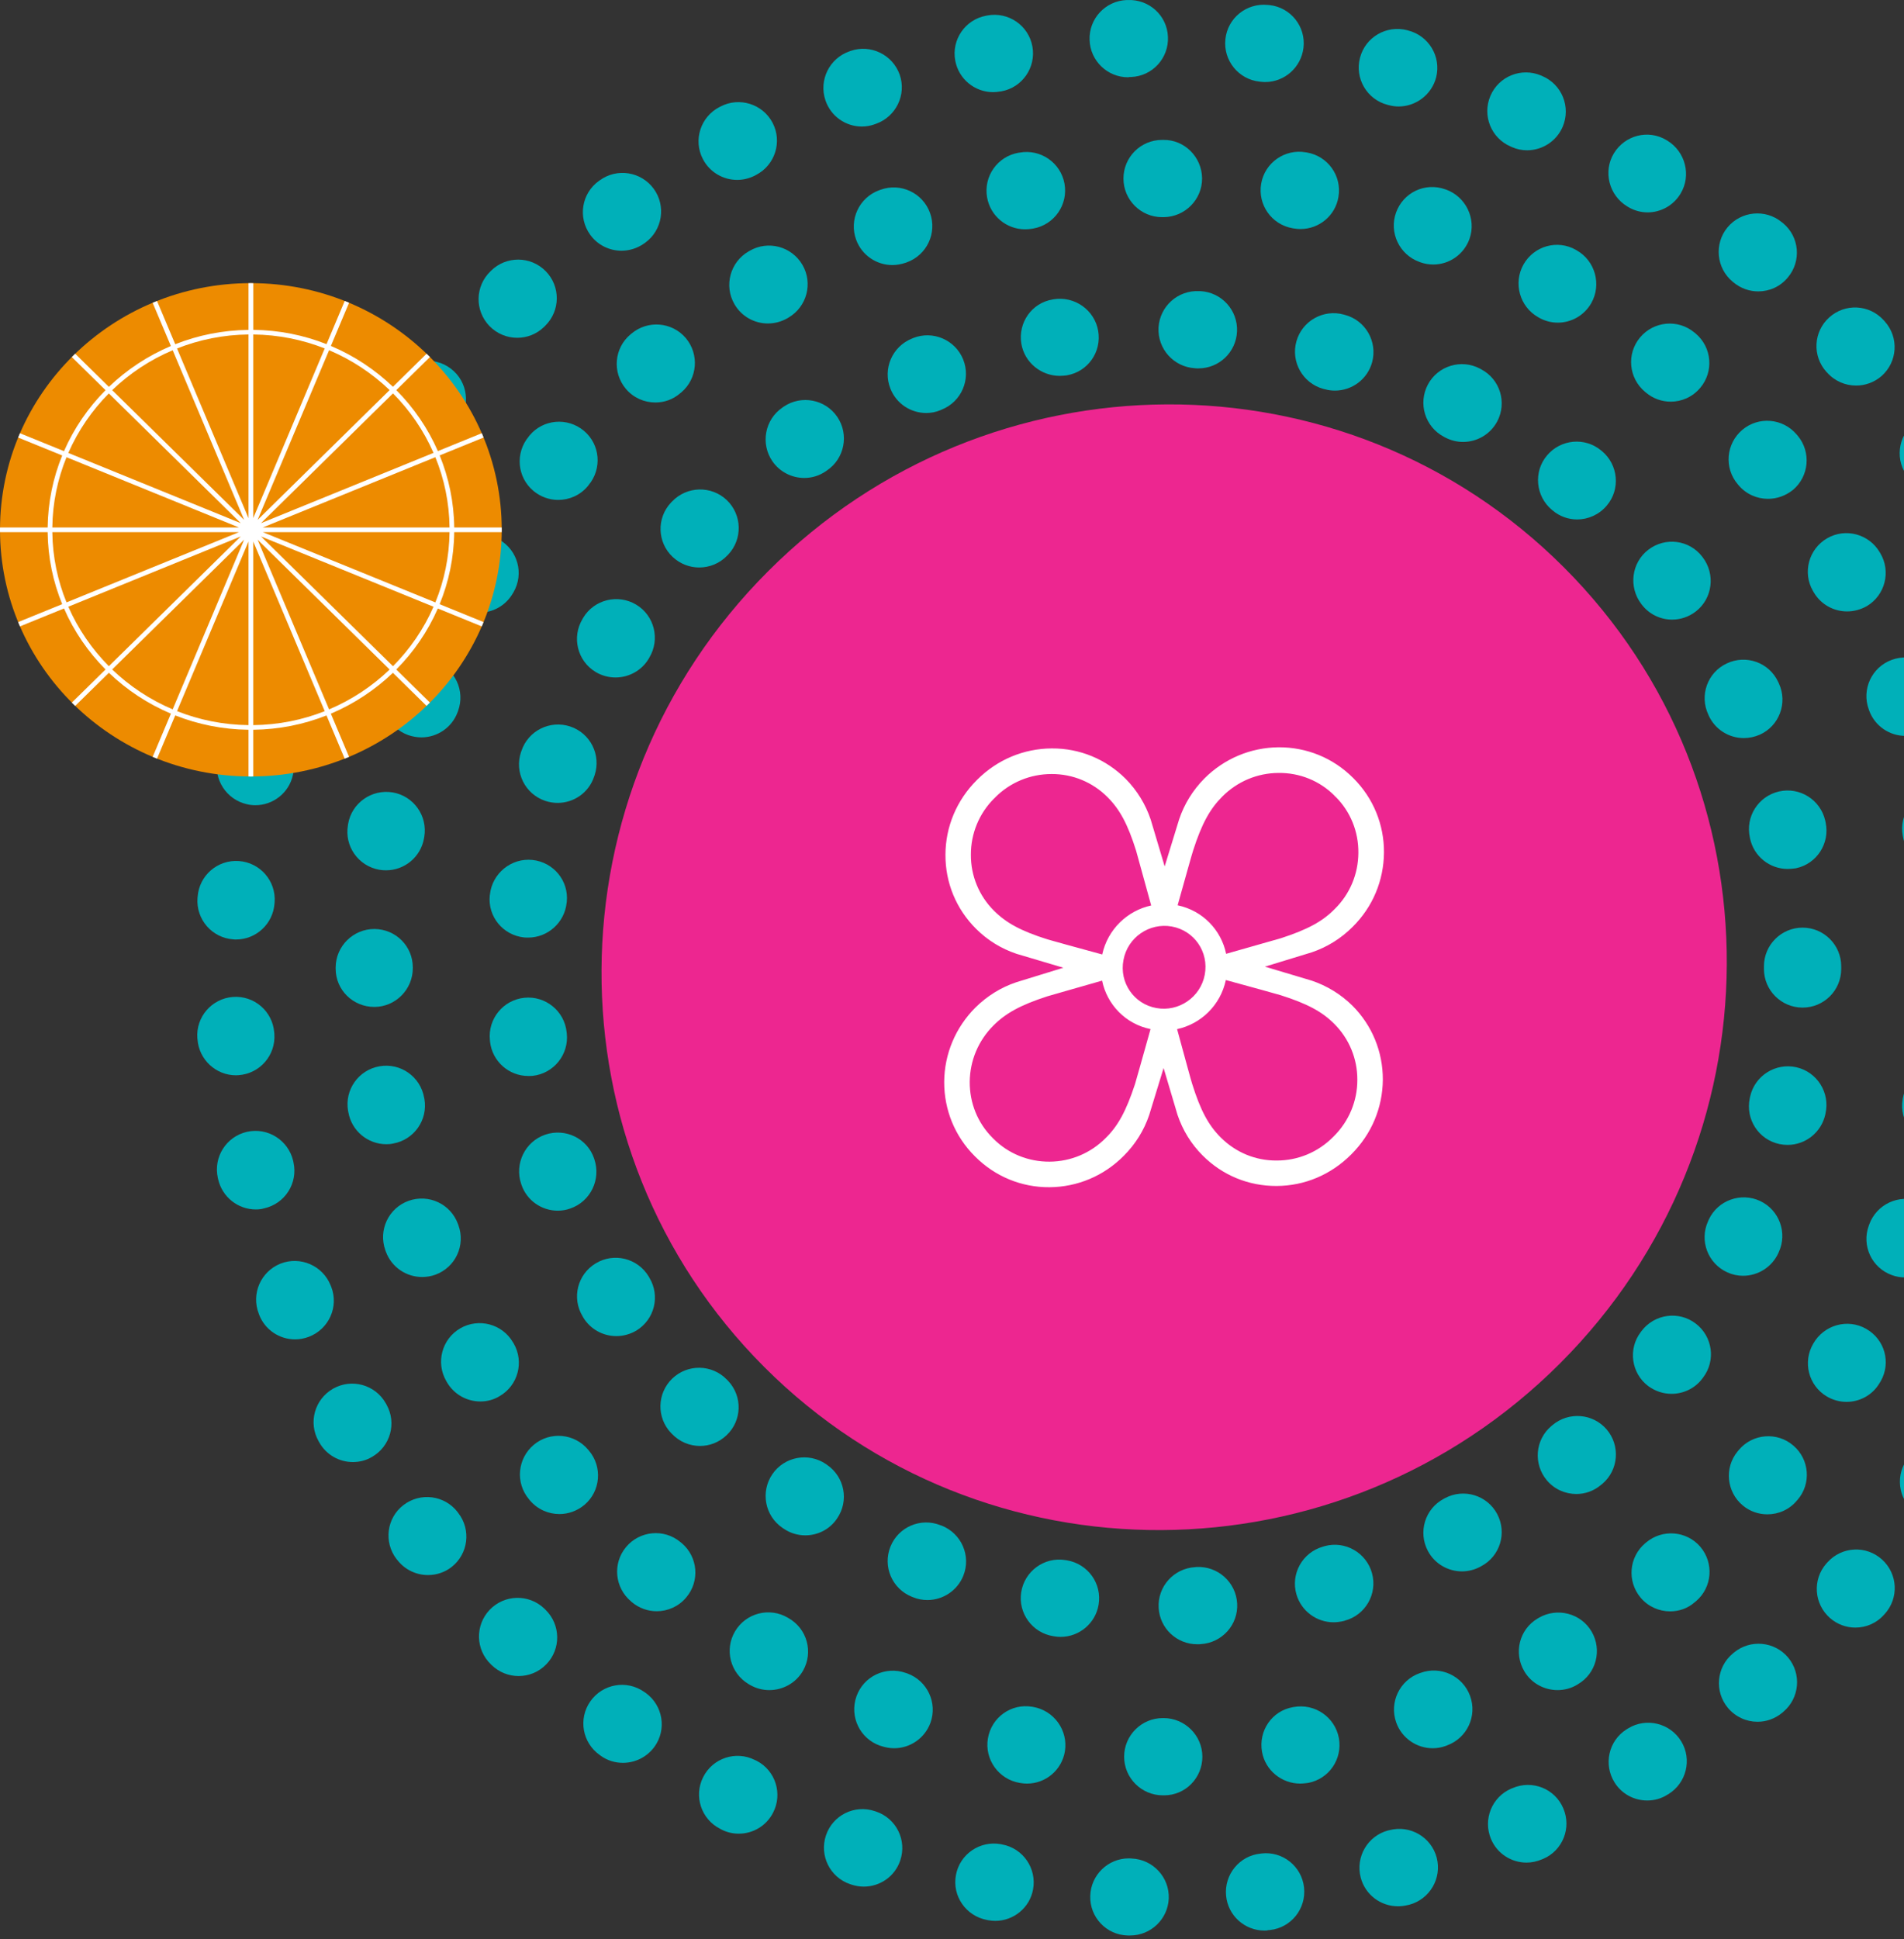 <?xml version="1.0" encoding="UTF-8"?> <svg xmlns="http://www.w3.org/2000/svg" width="444" height="452" viewBox="0 0 444 452" fill="none"><rect x="0" y="0" width="444" height="452" fill="#333333" stroke="none"/> <path d="M263.538 451.172C263.411 451.172 263.283 451.172 263.156 451.172H262.965C257.999 451.045 254.084 446.909 254.243 441.946C254.37 437.079 258.381 433.198 263.22 433.198C263.315 433.198 263.379 433.198 263.474 433.198L263.92 433.23C268.886 433.452 272.738 437.62 272.547 442.582C272.324 447.386 268.345 451.172 263.538 451.172ZM294.861 450.027C290.277 450.027 286.362 446.559 285.916 441.914C285.439 436.983 289.036 432.562 293.97 432.084L294.161 432.053C299.095 431.48 303.552 435.043 304.093 439.974C304.634 444.905 301.1 449.359 296.166 449.899L295.721 449.931C295.434 450.027 295.148 450.027 294.861 450.027ZM232.087 447.768C231.546 447.768 231.005 447.704 230.432 447.609L230.114 447.545C225.243 446.623 221.996 441.946 222.919 437.079C223.811 432.212 228.522 428.999 233.392 429.889L233.679 429.953C238.581 430.844 241.796 435.552 240.905 440.419C240.141 444.714 236.353 447.768 232.087 447.768ZM325.994 444.364C321.983 444.364 318.354 441.692 317.303 437.652C316.062 432.848 318.927 427.949 323.734 426.676L324.052 426.613C328.859 425.372 333.761 428.235 335.034 433.039C336.276 437.842 333.411 442.742 328.604 444.014L328.286 444.078C327.522 444.269 326.758 444.364 325.994 444.364ZM201.432 439.783C200.477 439.783 199.49 439.624 198.535 439.306L198.249 439.21C193.538 437.62 191.023 432.53 192.615 427.821C194.206 423.113 199.299 420.6 204.011 422.191L204.297 422.286C209.008 423.877 211.523 428.967 209.932 433.675C208.69 437.429 205.189 439.783 201.432 439.783ZM355.98 434.184C352.478 434.184 349.136 432.116 347.704 428.712C345.762 424.131 347.895 418.85 352.478 416.91L352.733 416.814C357.317 414.842 362.601 416.942 364.543 421.523C366.517 426.072 364.416 431.385 359.832 433.325L359.513 433.452C358.336 433.929 357.158 434.184 355.98 434.184ZM172.273 427.44C170.873 427.44 169.472 427.122 168.135 426.422L167.976 426.326C163.52 424.099 161.737 418.691 163.965 414.269C166.193 409.816 171.605 408.034 176.03 410.261L176.444 410.452C180.868 412.742 182.555 418.182 180.264 422.572C178.672 425.658 175.552 427.44 172.273 427.44ZM384.12 419.709C381.128 419.709 378.199 418.214 376.512 415.51C373.87 411.311 375.112 405.775 379.282 403.135L379.695 402.88C383.929 400.304 389.468 401.672 392.046 405.903C394.625 410.134 393.256 415.669 389.022 418.246L388.895 418.31C387.431 419.264 385.775 419.709 384.12 419.709ZM145.248 410.929C143.433 410.929 141.587 410.388 139.995 409.211L139.868 409.116C135.793 406.253 134.806 400.654 137.671 396.582C140.536 392.51 146.139 391.523 150.213 394.387L150.595 394.641C154.606 397.568 155.529 403.167 152.601 407.207C150.786 409.657 148.049 410.929 145.248 410.929ZM409.841 401.353C407.263 401.353 404.716 400.24 402.933 398.109C399.75 394.291 400.259 388.628 404.079 385.447L404.302 385.256C408.122 382.075 413.788 382.584 416.971 386.37C420.155 390.187 419.645 395.85 415.857 399.031L415.603 399.254C413.916 400.654 411.878 401.353 409.841 401.353ZM120.927 390.696C118.667 390.696 116.407 389.837 114.656 388.151L114.497 387.992C110.9 384.556 110.741 378.894 114.179 375.267C117.617 371.672 123.283 371.513 126.912 374.949L127.198 375.235C130.764 378.703 130.859 384.397 127.389 387.96C125.607 389.806 123.283 390.696 120.927 390.696ZM432.665 379.403C430.564 379.403 428.463 378.671 426.744 377.176C423.02 373.899 422.606 368.268 425.853 364.515L426.171 364.165C429.514 360.474 435.18 360.188 438.872 363.528C442.565 366.869 442.852 372.531 439.509 376.222L439.414 376.317C437.663 378.353 435.18 379.403 432.665 379.403ZM99.79 367.155C97.117 367.155 94.442 365.946 92.692 363.687L92.469 363.433C89.445 359.488 90.145 353.857 94.092 350.835C98.04 347.813 103.674 348.545 106.698 352.458L106.857 352.68C109.913 356.593 109.213 362.256 105.266 365.31C103.674 366.551 101.732 367.155 99.79 367.155ZM452.051 354.398C450.364 354.398 448.613 353.921 447.085 352.903C442.947 350.167 441.801 344.6 444.539 340.433L444.73 340.146C447.499 336.011 453.07 334.897 457.208 337.665C461.346 340.433 462.46 346 459.691 350.135L459.532 350.358C457.845 352.998 454.98 354.398 452.051 354.398ZM82.282 340.814C79.131 340.814 76.107 339.16 74.452 336.233L74.292 335.947C71.841 331.62 73.369 326.149 77.698 323.699C82.028 321.25 87.503 322.777 89.954 327.103L90.113 327.389C92.564 331.716 91.036 337.188 86.707 339.637C85.307 340.464 83.779 340.814 82.282 340.814ZM467.617 326.849C466.312 326.849 465.007 326.562 463.766 325.958C459.277 323.826 457.367 318.45 459.532 313.965L459.627 313.774C461.696 309.256 467.044 307.316 471.565 309.384C476.085 311.451 478.058 316.796 475.958 321.313L475.767 321.695C474.207 324.972 470.96 326.849 467.617 326.849ZM68.817 312.215C65.188 312.215 61.782 310.02 60.413 306.425L60.35 306.234C58.535 301.621 60.795 296.404 65.411 294.559C70.027 292.746 75.247 295.004 77.094 299.617L77.253 299.999C79.035 304.643 76.68 309.829 72.032 311.61C70.95 312.024 69.868 312.215 68.817 312.215ZM478.982 297.295C478.154 297.295 477.294 297.168 476.435 296.913C471.66 295.513 468.954 290.519 470.355 285.747L470.482 285.365C471.915 280.625 476.944 277.953 481.719 279.384C486.462 280.816 489.168 285.842 487.704 290.614L487.64 290.837C486.462 294.75 482.865 297.295 478.982 297.295ZM59.649 281.929C55.511 281.929 51.819 279.066 50.864 274.867L50.8 274.581C49.718 269.745 52.742 264.941 57.612 263.828C62.451 262.746 67.257 265.8 68.372 270.636L68.435 270.954C69.517 275.789 66.462 280.593 61.591 281.675C60.955 281.866 60.318 281.929 59.649 281.929ZM485.889 266.437C485.412 266.437 484.966 266.405 484.489 266.341C479.586 265.578 476.212 260.965 477.008 256.066L477.04 255.907C477.74 250.976 482.292 247.572 487.194 248.272C492.129 248.972 495.535 253.521 494.834 258.42L494.771 258.865C494.07 263.255 490.25 266.437 485.889 266.437ZM55.034 250.658C50.354 250.658 46.407 247.031 46.057 242.291L46.025 242.036C45.643 237.074 49.367 232.779 54.301 232.397C59.267 232.015 63.565 235.738 63.947 240.668L63.979 241.018C64.329 245.981 60.604 250.276 55.639 250.626C55.479 250.626 55.257 250.658 55.034 250.658ZM488.213 234.879C483.247 234.879 479.204 230.838 479.204 225.876V225.558C479.204 225.494 479.204 225.462 479.204 225.398V225.08C479.204 220.118 483.247 216.077 488.213 216.077C493.179 216.077 497.222 220.118 497.222 225.08V225.398C497.222 225.462 497.222 225.494 497.222 225.558V225.876C497.19 230.87 493.179 234.879 488.213 234.879ZM55.034 219.004C54.811 219.004 54.62 219.004 54.397 218.972C49.431 218.622 45.707 214.328 46.057 209.365L46.089 209.047C46.439 204.084 50.736 200.362 55.702 200.712C60.668 201.062 64.392 205.357 64.042 210.319L64.01 210.637C63.66 215.378 59.713 219.004 55.034 219.004ZM485.889 202.875C481.528 202.875 477.708 199.694 477.008 195.272L476.944 194.858C476.244 189.928 479.682 185.378 484.584 184.71C489.518 184.01 494.07 187.446 494.739 192.345L494.771 192.536C495.535 197.435 492.16 202.048 487.258 202.812C486.812 202.843 486.335 202.875 485.889 202.875ZM59.554 187.701C58.917 187.701 58.249 187.637 57.612 187.478C52.773 186.396 49.686 181.624 50.768 176.789V176.725L50.8 176.534C51.85 171.667 56.625 168.581 61.464 169.631C66.334 170.681 69.422 175.453 68.372 180.32L68.308 180.638C67.417 184.806 63.692 187.701 59.554 187.701ZM479.013 171.985C475.13 171.985 471.533 169.44 470.387 165.527L470.323 165.336C468.859 160.596 471.533 155.57 476.276 154.107C481.019 152.643 486.048 155.316 487.513 160.056L487.64 160.469C489.041 165.241 486.303 170.236 481.56 171.635C480.701 171.858 479.873 171.985 479.013 171.985ZM68.626 157.383C67.576 157.383 66.493 157.192 65.443 156.779C60.795 154.997 58.472 149.812 60.222 145.167L60.35 144.881C62.1 140.236 67.321 137.914 71.969 139.664C76.616 141.445 78.94 146.631 77.189 151.275L77.062 151.562C75.661 155.188 72.255 157.383 68.626 157.383ZM467.713 142.463C464.37 142.463 461.155 140.586 459.627 137.405L459.436 136.992C457.335 132.474 459.309 127.13 463.797 125.062C468.286 122.962 473.666 124.935 475.735 129.42L475.798 129.579C477.963 134.033 476.085 139.441 471.628 141.604C470.355 142.145 469.018 142.463 467.713 142.463ZM82.06 128.72C80.564 128.72 79.067 128.339 77.667 127.575C73.338 125.157 71.778 119.686 74.197 115.327L74.356 115.041C76.775 110.714 82.251 109.156 86.612 111.605C90.941 114.023 92.501 119.495 90.05 123.853L89.891 124.139C88.267 127.066 85.179 128.72 82.06 128.72ZM452.178 114.914C449.282 114.914 446.449 113.546 444.73 110.969L444.475 110.587C441.737 106.42 442.915 100.853 447.053 98.148C451.192 95.413 456.794 96.59 459.5 100.725L459.595 100.884C462.397 104.988 461.314 110.587 457.208 113.355C455.68 114.405 453.929 114.914 452.178 114.914ZM99.504 102.316C97.594 102.316 95.652 101.711 94.029 100.439C90.082 97.417 89.349 91.754 92.373 87.841L92.564 87.587C95.588 83.642 101.255 82.942 105.17 85.964C109.117 88.987 109.818 94.649 106.794 98.562L106.603 98.817C104.884 101.107 102.21 102.316 99.504 102.316ZM432.824 89.877C430.341 89.877 427.858 88.859 426.076 86.855L425.917 86.696C422.574 83.006 422.861 77.343 426.553 74.003C430.246 70.662 435.912 70.949 439.254 74.639L439.541 74.957C442.852 78.679 442.501 84.342 438.777 87.65C437.058 89.145 434.925 89.877 432.824 89.877ZM120.609 78.743C118.253 78.743 115.898 77.82 114.115 75.975C110.677 72.38 110.773 66.718 114.37 63.25L114.529 63.091C118.062 59.623 123.76 59.655 127.262 63.218C130.732 66.749 130.7 72.444 127.135 75.943L126.848 76.23C125.097 77.916 122.869 78.743 120.609 78.743ZM410 67.927C407.963 67.927 405.926 67.227 404.238 65.827L404.047 65.668C400.228 62.518 399.686 56.824 402.838 53.007C406.021 49.189 411.687 48.648 415.507 51.798L415.794 52.02C419.614 55.202 420.123 60.864 416.908 64.682C415.125 66.845 412.579 67.927 410 67.927ZM144.929 58.446C142.128 58.446 139.358 57.142 137.608 54.693C134.711 50.652 135.634 45.053 139.677 42.158L139.868 42.031C143.879 39.104 149.513 39.995 152.442 44.004C155.37 48.012 154.479 53.643 150.468 56.569L150.15 56.792C148.558 57.906 146.712 58.446 144.929 58.446ZM384.216 49.507C382.656 49.507 381.064 49.094 379.6 48.203L379.441 48.107C375.207 45.531 373.775 39.963 376.353 35.732C378.931 31.501 384.407 30.102 388.64 32.678L388.8 32.774C393.033 35.351 394.466 40.918 391.887 45.149C390.2 47.948 387.24 49.507 384.216 49.507ZM171.892 41.936C168.645 41.936 165.493 40.154 163.901 37.068C161.61 32.647 163.36 27.238 167.785 24.948L168.04 24.821C172.433 22.53 177.876 24.248 180.168 28.638C182.46 33.028 180.741 38.468 176.348 40.759L176.062 40.918C174.693 41.618 173.26 41.936 171.892 41.936ZM356.107 35.032C354.93 35.032 353.752 34.81 352.606 34.301L352.319 34.173C347.735 32.233 345.603 26.952 347.544 22.371C349.486 17.79 354.77 15.659 359.354 17.599L359.641 17.726C364.225 19.667 366.358 24.948 364.416 29.529C362.951 32.965 359.609 35.032 356.107 35.032ZM200.987 29.497C197.23 29.497 193.761 27.143 192.487 23.389C190.896 18.681 193.41 13.591 198.09 11.968L198.344 11.873C203.024 10.251 208.149 12.732 209.804 17.408C211.428 22.085 208.945 27.207 204.265 28.861L203.915 28.988C202.928 29.338 201.942 29.497 200.987 29.497ZM326.153 24.821C325.421 24.821 324.689 24.725 323.956 24.534L323.574 24.439C318.768 23.198 315.871 18.267 317.144 13.463C318.386 8.66 323.32 5.797 328.126 7.037L328.349 7.101C333.156 8.31 336.116 13.177 334.907 18.013C333.856 22.085 330.164 24.821 326.153 24.821ZM231.578 21.48C227.344 21.48 223.556 18.458 222.76 14.132C221.837 9.264 225.084 4.556 229.954 3.665L230.273 3.602C235.143 2.711 239.854 5.924 240.746 10.823C241.637 15.69 238.422 20.399 233.52 21.289L233.233 21.321C232.692 21.417 232.119 21.48 231.578 21.48ZM295.02 19.126C294.67 19.126 294.32 19.094 294.002 19.062L293.747 19.031C288.813 18.522 285.216 14.068 285.757 9.137C286.266 4.206 290.691 0.643 295.657 1.152L296.039 1.184C300.973 1.725 304.538 6.178 303.965 11.109C303.424 15.722 299.541 19.126 295.02 19.126ZM263.06 18.013C258.254 18.013 254.243 14.195 254.084 9.328C253.893 4.365 257.776 0.198 262.742 0.007H262.997C267.994 -0.184 272.165 3.633 272.356 8.596C272.578 13.559 268.727 17.758 263.761 17.949H263.379C263.251 17.981 263.156 18.013 263.06 18.013Z" fill="#00B0B9"></path> <path d="M271.469 418.501H271.15C266.184 418.501 262.142 414.46 262.142 409.498C262.142 404.535 266.184 400.495 271.15 400.495H271.341C276.307 400.495 280.382 404.535 280.382 409.498C280.382 414.46 276.434 418.501 271.469 418.501ZM239.509 415.765C239.031 415.765 238.522 415.733 238.012 415.638L237.79 415.606C232.887 414.779 229.545 410.134 230.373 405.235C231.2 400.336 235.784 397.027 240.686 397.854L240.877 397.886C245.78 398.713 249.122 403.358 248.326 408.257C247.594 412.647 243.806 415.765 239.509 415.765ZM303.206 415.765C298.908 415.765 295.057 412.711 294.293 408.352C293.433 403.485 296.585 398.809 301.487 397.95C301.487 397.95 301.646 397.918 301.678 397.918C306.58 397.027 311.291 400.24 312.214 405.139C313.106 410.039 309.923 414.683 305.052 415.606L304.797 415.638C304.256 415.701 303.747 415.765 303.206 415.765ZM334.084 407.525C330.391 407.525 326.889 405.203 325.584 401.513C323.929 396.836 326.38 391.683 331.059 390.028L331.25 389.965C335.898 388.247 341.087 390.633 342.806 395.309C344.525 399.986 342.137 405.139 337.458 406.857L337.044 407.016C336.089 407.366 335.07 407.525 334.084 407.525ZM208.503 407.525C207.485 407.525 206.434 407.334 205.416 406.985L205.193 406.921C200.513 405.267 198.062 400.145 199.718 395.437C201.373 390.76 206.498 388.311 211.209 389.965L211.591 390.092C216.271 391.81 218.658 396.964 216.971 401.608C215.634 405.235 212.196 407.525 208.503 407.525ZM363.21 393.973C360.155 393.973 357.13 392.414 355.475 389.615C352.928 385.352 354.265 379.848 358.531 377.303L358.849 377.113C363.147 374.631 368.686 376.063 371.169 380.357C373.652 384.652 372.219 390.124 367.954 392.605L367.858 392.669C366.426 393.56 364.802 393.973 363.21 393.973ZM179.408 393.973C177.88 393.973 176.352 393.591 174.952 392.796L174.57 392.573C170.304 390.028 168.872 384.525 171.418 380.262C173.933 375.999 179.472 374.568 183.738 377.113L183.897 377.208C188.226 379.658 189.722 385.161 187.239 389.488C185.584 392.351 182.528 393.973 179.408 393.973ZM389.472 375.617C386.894 375.617 384.347 374.536 382.565 372.404C379.382 368.587 379.859 362.956 383.647 359.743L383.838 359.584C387.626 356.371 393.292 356.816 396.507 360.57C399.723 364.356 399.277 370.018 395.521 373.231L395.234 373.454C393.579 374.949 391.51 375.617 389.472 375.617ZM153.146 375.586C151.077 375.586 149.04 374.886 147.321 373.454L147.162 373.295C143.342 370.114 142.801 364.451 145.984 360.634C149.167 356.816 154.834 356.275 158.653 359.457L158.972 359.711C162.76 362.924 163.237 368.587 160.022 372.373C158.24 374.504 155.693 375.586 153.146 375.586ZM412.137 352.999C410.132 352.999 408.095 352.331 406.439 350.963C402.619 347.813 402.046 342.151 405.198 338.333L405.516 337.951C408.731 334.166 414.429 333.72 418.186 336.965C421.974 340.178 422.419 345.873 419.172 349.627L419.077 349.722C417.326 351.885 414.748 352.999 412.137 352.999ZM130.45 352.935C127.903 352.935 125.356 351.853 123.574 349.754L123.319 349.436C120.136 345.618 120.677 339.956 124.497 336.774C128.317 333.593 133.983 334.134 137.166 337.951L137.326 338.142C140.541 341.928 140.063 347.622 136.275 350.804C134.556 352.235 132.487 352.935 130.45 352.935ZM430.6 326.785C429.04 326.785 427.449 326.372 425.985 325.513C421.719 322.968 420.318 317.464 422.865 313.169C425.348 308.843 430.855 307.284 435.184 309.766C439.513 312.215 441.041 317.655 438.558 321.982L438.304 322.395C436.649 325.226 433.656 326.785 430.6 326.785ZM112.019 326.69C108.931 326.69 105.907 325.099 104.22 322.204L104.06 321.918C101.577 317.623 103.042 312.12 107.339 309.638C111.637 307.157 117.144 308.62 119.627 312.915L119.786 313.169C122.269 317.464 120.804 322.968 116.507 325.449C115.106 326.308 113.547 326.69 112.019 326.69ZM444.225 297.772C443.206 297.772 442.187 297.613 441.169 297.231C436.489 295.545 434.07 290.392 435.789 285.715L435.916 285.365C437.635 280.721 442.792 278.303 447.472 280.021C452.119 281.739 454.539 286.892 452.82 291.569L452.724 291.823C451.387 295.482 447.917 297.772 444.225 297.772ZM98.426 297.677C94.765 297.677 91.327 295.418 89.99 291.791L89.863 291.441C88.176 286.765 90.595 281.611 95.275 279.925C99.954 278.239 105.111 280.657 106.798 285.334L106.893 285.588C108.612 290.264 106.225 295.418 101.546 297.136C100.495 297.518 99.445 297.677 98.426 297.677ZM452.565 266.755C452.087 266.755 451.578 266.723 451.101 266.628C446.198 265.801 442.888 261.22 443.684 256.32L443.715 256.066C444.575 251.199 449.222 247.827 454.125 248.685C458.995 249.513 462.306 254.094 461.478 258.961C461.478 258.993 461.446 259.152 461.446 259.152C460.714 263.606 456.894 266.755 452.565 266.755ZM90.086 266.723C85.788 266.723 82 263.637 81.236 259.279L81.173 258.961C80.313 254.062 83.592 249.417 88.494 248.558C93.396 247.699 98.044 250.976 98.903 255.875L98.967 256.161C99.827 261.061 96.548 265.705 91.677 266.564C91.136 266.691 90.595 266.723 90.086 266.723ZM455.398 234.879C450.432 234.879 446.389 230.839 446.389 225.876V225.558C446.389 225.494 446.389 225.462 446.389 225.399V225.112C446.389 220.15 450.432 216.109 455.398 216.109C460.364 216.109 464.407 220.15 464.407 225.112V225.303C464.407 225.399 464.407 225.494 464.407 225.59V225.876C464.375 230.87 460.364 234.879 455.398 234.879ZM87.284 234.72C82.319 234.72 78.276 230.775 78.276 225.812V225.494C78.308 220.563 82.35 216.555 87.284 216.555C87.316 216.555 87.316 216.555 87.316 216.555C92.282 216.587 96.261 220.563 96.261 225.494C96.261 225.526 96.261 225.653 96.261 225.653C96.293 230.616 92.25 234.72 87.284 234.72ZM90.022 202.875C89.513 202.875 89.004 202.844 88.462 202.748C83.56 201.889 80.281 197.245 81.141 192.346L81.173 192.091C82 187.192 86.648 183.915 91.55 184.711C96.452 185.538 99.763 190.182 98.935 195.081L98.872 195.431C98.108 199.79 94.32 202.875 90.022 202.875ZM452.597 202.494C448.299 202.494 444.479 199.376 443.747 194.986L443.715 194.795C442.824 189.896 446.071 185.22 450.973 184.329C455.844 183.438 460.555 186.683 461.446 191.55L461.51 191.964C462.338 196.863 459.027 201.508 454.125 202.335C453.584 202.462 453.106 202.494 452.597 202.494ZM98.267 171.89C97.248 171.89 96.198 171.699 95.179 171.349C90.5 169.663 88.112 164.478 89.799 159.833L89.895 159.579C91.582 154.902 96.739 152.484 101.418 154.171C106.098 155.857 108.517 161.01 106.83 165.687L106.702 166.037C105.366 169.631 101.928 171.89 98.267 171.89ZM444.32 171.54C440.659 171.54 437.222 169.281 435.885 165.655L435.789 165.369C434.07 160.724 436.458 155.538 441.137 153.821C445.816 152.103 450.973 154.489 452.692 159.165L452.788 159.451C454.507 164.096 452.119 169.281 447.44 170.999C446.389 171.349 445.339 171.54 444.32 171.54ZM111.796 142.813C110.268 142.813 108.74 142.432 107.339 141.636C103.01 139.187 101.514 133.683 103.997 129.357L104.124 129.134C106.607 124.839 112.146 123.312 116.443 125.794C120.741 128.275 122.237 133.715 119.754 138.042L119.595 138.296C117.939 141.191 114.915 142.813 111.796 142.813ZM430.728 142.527C427.672 142.527 424.679 140.968 422.992 138.137L422.769 137.755C420.286 133.461 421.783 127.957 426.08 125.476C430.377 122.994 435.885 124.489 438.367 128.784L438.463 128.943C441.01 133.206 439.609 138.741 435.343 141.286C433.879 142.114 432.287 142.527 430.728 142.527ZM130.163 116.536C128.126 116.536 126.089 115.836 124.401 114.437C120.582 111.255 120.104 105.593 123.287 101.775L123.478 101.521C126.662 97.703 132.328 97.226 136.148 100.407C139.968 103.589 140.445 109.251 137.262 113.069L137.071 113.323C135.288 115.455 132.742 116.536 130.163 116.536ZM412.297 116.282C409.718 116.282 407.171 115.2 405.389 113.069L405.23 112.878C402.015 109.092 402.492 103.43 406.28 100.217C410.068 97.003 415.734 97.481 418.95 101.266L419.204 101.553C422.387 105.37 421.878 111.033 418.09 114.214C416.371 115.582 414.334 116.282 412.297 116.282ZM152.828 93.822C150.25 93.822 147.703 92.741 145.92 90.609C142.737 86.792 143.215 81.129 147.035 77.948L147.226 77.789C151.014 74.576 156.68 75.021 159.895 78.775C163.11 82.561 162.664 88.223 158.908 91.436L158.59 91.691C156.903 93.154 154.865 93.822 152.828 93.822ZM389.6 93.631C387.562 93.631 385.493 92.931 383.806 91.5L383.615 91.341C379.795 88.16 379.254 82.497 382.437 78.679C385.621 74.862 391.287 74.321 395.107 77.502L395.425 77.757C399.213 80.97 399.691 86.633 396.476 90.418C394.693 92.55 392.146 93.631 389.6 93.631ZM179.058 75.403C175.939 75.403 172.915 73.78 171.259 70.885C168.776 66.591 170.272 61.087 174.57 58.606L174.793 58.478C179.09 55.965 184.597 57.429 187.112 61.723C189.627 66.018 188.162 71.522 183.865 74.035L183.547 74.226C182.114 75.021 180.586 75.403 179.058 75.403ZM363.274 75.212C361.778 75.212 360.25 74.83 358.849 74.035L358.69 73.939C354.361 71.49 352.833 65.954 355.284 61.628C357.735 57.333 363.179 55.774 367.508 58.256L367.667 58.351C371.996 60.801 373.524 66.336 371.073 70.663C369.418 73.558 366.394 75.212 363.274 75.212ZM208.09 61.787C204.429 61.787 200.991 59.528 199.654 55.902C197.935 51.257 200.322 46.072 205.002 44.354L205.352 44.227C210.031 42.54 215.188 44.958 216.875 49.635C218.563 54.311 216.143 59.465 211.464 61.151L211.209 61.246C210.159 61.596 209.108 61.787 208.09 61.787ZM334.243 61.66C333.256 61.66 332.237 61.501 331.25 61.151L330.996 61.055C326.316 59.369 323.865 54.184 325.552 49.539C327.24 44.863 332.333 42.445 337.012 44.131L337.139 44.163C341.819 45.817 344.334 51.003 342.678 55.679C341.373 59.337 337.935 61.66 334.243 61.66ZM239.031 53.452C234.734 53.452 230.946 50.366 230.182 46.008C229.322 41.109 232.601 36.464 237.503 35.605L237.758 35.574C242.66 34.683 247.339 37.928 248.231 42.795C249.122 47.694 245.875 52.37 241.005 53.261L240.623 53.325C240.082 53.42 239.54 53.452 239.031 53.452ZM303.269 53.389C302.792 53.389 302.283 53.357 301.773 53.261L301.391 53.198C296.489 52.339 293.242 47.662 294.102 42.795C294.961 37.896 299.641 34.651 304.511 35.51L304.734 35.542C309.636 36.369 312.947 40.982 312.119 45.881C311.419 50.271 307.599 53.389 303.269 53.389ZM270.991 50.621C266.025 50.621 261.982 46.581 261.982 41.618C261.982 36.655 265.993 32.615 270.991 32.615H271.246C276.212 32.52 280.254 36.592 280.318 41.554C280.35 46.517 276.339 50.557 271.373 50.621H270.991Z" fill="#00B0B9"></path> <path d="M279.171 383.285C274.428 383.285 270.449 379.594 270.194 374.791C269.907 369.828 273.727 365.597 278.693 365.311L279.012 365.279C283.977 365.024 288.211 368.81 288.498 373.773C288.784 378.735 284.964 382.967 279.998 383.253L279.68 383.285C279.489 383.285 279.33 383.285 279.171 383.285ZM247.338 381.567C246.861 381.567 246.351 381.535 245.842 381.44L245.651 381.408C240.749 380.644 237.374 376.063 238.138 371.164C238.902 366.265 243.486 362.893 248.388 363.656L248.802 363.72C253.705 364.547 257.015 369.16 256.187 374.059C255.455 378.449 251.635 381.567 247.338 381.567ZM310.972 378.163C307.056 378.163 303.459 375.586 302.313 371.641C300.944 366.869 303.714 361.907 308.489 360.539L308.902 360.411C313.677 359.107 318.643 361.938 319.948 366.742C321.254 371.546 318.42 376.477 313.614 377.781L313.423 377.845C312.627 378.036 311.799 378.163 310.972 378.163ZM216.269 372.977C215.155 372.977 214.041 372.787 212.959 372.341L212.64 372.214C208.025 370.369 205.796 365.152 207.643 360.539C209.489 355.926 214.709 353.699 219.325 355.544L219.612 355.64C224.227 357.485 226.488 362.702 224.641 367.315C223.209 370.846 219.835 372.977 216.269 372.977ZM340.926 366.297C337.711 366.297 334.591 364.579 332.968 361.525C330.644 357.135 332.3 351.695 336.692 349.373L336.979 349.213C341.372 346.891 346.815 348.545 349.139 352.936C351.463 357.326 349.808 362.766 345.415 365.088L345.128 365.247C343.791 365.947 342.359 366.297 340.926 366.297ZM187.779 357.898C186.028 357.898 184.277 357.389 182.749 356.339L182.463 356.149C178.357 353.349 177.306 347.75 180.107 343.646C182.909 339.542 188.511 338.493 192.618 341.292L192.84 341.451C196.947 344.251 198.029 349.818 195.228 353.922C193.509 356.53 190.676 357.898 187.779 357.898ZM367.602 348.259C365.024 348.259 362.477 347.177 360.694 345.046C357.511 341.229 357.989 335.566 361.808 332.385L361.999 332.226C365.788 329.013 371.454 329.458 374.669 333.212C377.884 336.997 377.438 342.66 373.682 345.873L373.364 346.128C371.677 347.559 369.639 348.259 367.602 348.259ZM163.236 337.061C160.849 337.061 158.461 336.107 156.678 334.23L156.519 334.071C153.081 330.508 153.177 324.813 156.774 321.346C160.371 317.91 166.037 318.005 169.507 321.6L169.794 321.887C173.2 325.513 173.04 331.176 169.412 334.58C167.661 336.234 165.464 337.061 163.236 337.061ZM389.789 324.909C387.879 324.909 386.001 324.304 384.346 323.095C380.399 320.105 379.603 314.442 382.627 310.498L382.818 310.243C385.81 306.298 391.477 305.503 395.424 308.525C399.371 311.516 400.167 317.178 397.143 321.123L396.952 321.378C395.201 323.7 392.495 324.909 389.789 324.909ZM143.723 311.452C140.667 311.452 137.706 309.893 136.019 307.126L135.86 306.839C133.281 302.576 134.65 297.073 138.916 294.496C143.181 291.919 148.688 293.287 151.267 297.55L151.426 297.836C154.004 302.099 152.636 307.603 148.37 310.18C146.906 311.038 145.282 311.452 143.723 311.452ZM406.47 297.391C405.228 297.391 403.987 297.136 402.809 296.596C398.289 294.56 396.251 289.247 398.289 284.73L398.48 284.284C400.581 279.799 405.96 277.858 410.449 279.958C414.937 282.057 416.879 287.434 414.778 291.919L414.714 292.078C413.186 295.419 409.908 297.391 406.47 297.391ZM130.066 282.216C126.342 282.216 122.872 279.894 121.599 276.172L121.535 275.981C119.943 271.273 122.426 266.119 127.138 264.497C131.849 262.906 136.942 265.356 138.534 270.032L138.597 270.223C140.189 274.931 137.706 280.085 132.995 281.707C132.04 282.057 131.053 282.216 130.066 282.216ZM416.847 266.883C416.242 266.883 415.606 266.819 414.969 266.692C410.099 265.674 407.011 260.902 408.03 256.035L408.125 255.589C409.207 250.754 414.046 247.7 418.884 248.781C423.723 249.863 426.779 254.699 425.697 259.534L425.665 259.725C424.742 263.988 421.017 266.883 416.847 266.883ZM123.19 250.817C118.67 250.817 114.787 247.413 114.277 242.832L114.245 242.451C113.736 237.52 117.333 233.098 122.267 232.589C127.201 232.08 131.626 235.675 132.135 240.606L132.167 240.86C132.708 245.791 129.143 250.245 124.209 250.786C123.859 250.817 123.541 250.817 123.19 250.817ZM420.349 234.879C415.383 234.879 411.34 230.839 411.34 225.876V225.558V225.24C411.34 220.277 415.383 216.237 420.349 216.237C425.315 216.237 429.357 220.277 429.357 225.24V225.558V225.876C429.357 230.871 425.315 234.879 420.349 234.879ZM123.159 218.56C122.84 218.56 122.554 218.56 122.235 218.528C117.301 218.019 113.704 213.66 114.214 208.729L114.245 208.539C114.755 203.608 119.211 199.949 124.145 200.458C129.079 200.967 132.677 205.326 132.167 210.256L132.135 210.447C131.658 215.06 127.742 218.56 123.159 218.56ZM416.879 202.558C412.709 202.558 408.985 199.663 408.093 195.432L408.061 195.241C406.979 190.405 410.003 185.602 414.874 184.488C419.712 183.407 424.519 186.429 425.633 191.296L425.729 191.742C426.747 196.609 423.659 201.381 418.789 202.399C418.121 202.494 417.516 202.558 416.879 202.558ZM130.034 187.161C129.079 187.161 128.093 187.002 127.138 186.683C122.426 185.093 119.912 180.003 121.503 175.295L121.599 175.04C123.159 170.332 128.252 167.787 132.963 169.346C137.674 170.904 140.221 175.994 138.661 180.703L138.534 181.053C137.292 184.806 133.791 187.161 130.034 187.161ZM406.629 172.05C403.223 172.05 399.944 170.077 398.448 166.769L398.384 166.61C396.251 162.124 398.161 156.748 402.682 154.648C407.17 152.517 412.55 154.426 414.651 158.943L414.842 159.356C416.911 163.874 414.905 169.218 410.385 171.254C409.144 171.795 407.87 172.05 406.629 172.05ZM143.532 157.925C141.972 157.925 140.348 157.511 138.916 156.652C134.65 154.107 133.281 148.572 135.828 144.309L135.987 144.023C138.534 139.76 144.073 138.392 148.338 140.937C152.604 143.482 153.973 149.017 151.426 153.28L151.267 153.567C149.58 156.366 146.587 157.925 143.532 157.925ZM389.917 144.436C387.243 144.436 384.601 143.228 382.85 140.937L382.754 140.81C379.73 136.865 380.431 131.171 384.378 128.148C388.325 125.126 393.928 125.826 396.952 129.771L397.047 129.898C400.071 133.843 399.371 139.537 395.424 142.559C393.768 143.832 391.827 144.436 389.917 144.436ZM163.045 132.284C160.817 132.284 158.62 131.457 156.869 129.834C153.24 126.431 153.081 120.736 156.487 117.141L156.742 116.887C160.18 113.292 165.878 113.165 169.475 116.569C173.072 120.004 173.2 125.699 169.794 129.294L169.603 129.485C167.82 131.361 165.432 132.284 163.045 132.284ZM367.793 121.086C365.788 121.086 363.75 120.418 362.063 118.986L361.904 118.859C358.084 115.678 357.543 109.952 360.758 106.166C363.941 102.38 369.576 101.839 373.396 105.021L373.555 105.148C377.375 108.329 377.916 114.055 374.701 117.841C372.918 119.973 370.34 121.086 367.793 121.086ZM187.556 111.415C184.691 111.415 181.858 110.047 180.107 107.502C177.306 103.398 178.357 97.799 182.463 95L182.781 94.777C186.888 92.009 192.49 93.091 195.26 97.195C198.029 101.299 196.947 106.898 192.84 109.665L192.618 109.824C191.058 110.906 189.307 111.415 187.556 111.415ZM341.181 103.016C339.748 103.016 338.316 102.667 336.979 101.967L336.692 101.808C332.3 99.485 330.644 94.045 332.968 89.655C335.292 85.265 340.767 83.611 345.128 85.933L345.415 86.092C349.808 88.415 351.463 93.855 349.139 98.245C347.516 101.267 344.428 103.016 341.181 103.016ZM215.983 96.272C212.418 96.272 209.043 94.141 207.643 90.61C205.796 85.997 208.056 80.78 212.64 78.934L212.927 78.807C217.543 76.962 222.763 79.221 224.609 83.802C226.456 88.415 224.196 93.632 219.612 95.477L219.325 95.604C218.211 96.081 217.097 96.272 215.983 96.272ZM311.29 91.055C310.526 91.055 309.73 90.96 308.966 90.737L308.552 90.641C303.777 89.305 300.976 84.343 302.313 79.571C303.65 74.799 308.616 71.999 313.391 73.335L313.614 73.399C318.42 74.672 321.254 79.603 319.98 84.406C318.898 88.415 315.269 91.055 311.29 91.055ZM247.115 87.619C242.786 87.619 238.902 84.502 238.17 80.112C237.374 75.212 240.589 70.6 245.492 69.804L245.651 69.772C250.553 68.945 255.264 72.254 256.092 77.153C256.92 82.052 253.673 86.665 248.77 87.492L248.579 87.524C248.102 87.556 247.624 87.619 247.115 87.619ZM279.489 85.87C279.33 85.87 279.203 85.87 279.043 85.87L278.661 85.838C273.695 85.551 269.907 81.32 270.162 76.358C270.449 71.395 274.682 67.609 279.648 67.864H279.903C284.869 68.118 288.689 72.317 288.466 77.28C288.243 82.116 284.264 85.87 279.489 85.87Z" fill="#00B0B9"></path> <path d="M263.573 349.021C263.35 349.021 263.159 349.021 262.936 348.99H262.745C257.779 348.703 253.991 344.472 254.278 339.51C254.564 334.547 258.798 330.761 263.764 331.047L264.209 331.079C269.175 331.429 272.9 335.724 272.55 340.687C272.231 345.395 268.252 349.021 263.573 349.021ZM294.451 346.954C290.312 346.954 286.556 344.059 285.665 339.859C284.614 334.992 287.734 330.22 292.572 329.17L292.986 329.075C297.888 328.089 302.6 331.238 303.586 336.106C304.573 340.973 301.422 345.713 296.551 346.699L296.329 346.763C295.692 346.89 295.055 346.954 294.451 346.954ZM232.982 342.723C231.963 342.723 230.944 342.564 229.957 342.182L229.766 342.118C225.055 340.496 222.572 335.374 224.196 330.697C225.819 325.989 230.944 323.508 235.624 325.13L236.006 325.258C240.685 326.944 243.104 332.065 241.449 336.742C240.112 340.432 236.674 342.723 232.982 342.723ZM323.991 336.519C320.776 336.519 317.657 334.801 316.033 331.779C313.709 327.389 315.333 321.981 319.694 319.627L320.012 319.468C324.437 317.209 329.88 318.927 332.172 323.317C334.432 327.739 332.745 333.115 328.32 335.406C328.32 335.406 328.257 335.438 328.225 335.438C326.888 336.169 325.424 336.519 323.991 336.519ZM205.192 328.343C203.409 328.343 201.595 327.803 200.035 326.689L199.971 326.657C195.865 323.826 194.782 318.195 197.615 314.123C200.449 310.051 205.987 308.97 210.062 311.801L210.348 311.992C214.391 314.855 215.378 320.486 212.513 324.526C210.794 327.007 207.993 328.343 205.192 328.343ZM349.489 318.577C347.134 318.577 344.746 317.654 342.995 315.809C339.557 312.214 339.685 306.552 343.25 303.116L343.6 302.766C347.261 299.394 352.927 299.617 356.301 303.275C359.676 306.934 359.453 312.596 355.792 315.968L355.697 316.064C353.978 317.75 351.718 318.577 349.489 318.577ZM182.368 307.029C179.757 307.029 177.147 305.884 175.364 303.689L175.237 303.561C172.054 299.744 172.563 294.081 176.383 290.9C180.203 287.719 185.869 288.228 189.052 292.045L189.339 292.395C192.459 296.245 191.854 301.907 188.002 305.025C186.347 306.393 184.341 307.029 182.368 307.029ZM369.257 294.431C367.666 294.431 366.074 294.018 364.61 293.127C360.376 290.55 359.007 285.015 361.586 280.784L361.777 280.466C364.387 276.234 369.926 274.93 374.16 277.539C378.393 280.147 379.698 285.683 377.088 289.914L376.961 290.137C375.274 292.872 372.313 294.431 369.257 294.431ZM166.006 280.338C162.568 280.338 159.289 278.366 157.825 274.994L157.761 274.835C155.755 270.286 157.825 264.941 162.377 262.937C166.929 260.933 172.213 262.969 174.187 267.518L174.25 267.677C176.256 272.226 174.187 277.571 169.634 279.575C168.488 280.084 167.247 280.338 166.006 280.338ZM381.799 265.8C381.004 265.8 380.176 265.705 379.38 265.45C374.605 264.114 371.804 259.151 373.141 254.379L373.236 254.093C374.573 249.321 379.539 246.522 384.314 247.858C389.089 249.194 391.89 254.157 390.553 258.928L390.458 259.215C389.376 263.223 385.747 265.8 381.799 265.8ZM157.634 250.307C153.209 250.307 149.357 247.031 148.72 242.513L148.689 242.195C148.02 237.264 151.458 232.747 156.392 232.079C161.326 231.411 165.846 234.846 166.515 239.777L166.547 240.095C167.215 245.026 163.777 249.544 158.843 250.212C158.429 250.275 158.016 250.307 157.634 250.307ZM386.129 234.878C381.163 234.878 377.12 230.838 377.12 225.875V225.303C377.12 220.34 381.163 216.3 386.129 216.3C391.095 216.3 395.137 220.34 395.137 225.303V225.875C395.105 230.838 391.095 234.878 386.129 234.878ZM157.602 219.099C157.188 219.099 156.806 219.067 156.392 219.004C151.458 218.336 148.02 213.818 148.689 208.887L148.752 208.506C149.453 203.607 154.005 200.171 158.939 200.871C163.873 201.571 167.279 206.12 166.579 211.051L166.547 211.305C165.91 215.823 162.026 219.099 157.602 219.099ZM381.895 203.67C378.011 203.67 374.414 201.125 373.268 197.212L373.141 196.799C371.804 192.027 374.605 187.064 379.38 185.728C384.155 184.392 389.121 187.191 390.458 191.963L390.522 192.154C391.922 196.926 389.185 201.92 384.442 203.32C383.614 203.543 382.754 203.67 381.895 203.67ZM165.974 189.005C164.796 189.005 163.586 188.782 162.408 188.273C157.856 186.301 155.724 181.02 157.697 176.47L157.856 176.121C159.862 171.571 165.146 169.504 169.698 171.508C174.25 173.512 176.319 178.793 174.314 183.342L174.218 183.565C172.786 186.969 169.443 189.005 165.974 189.005ZM369.48 175.039C366.424 175.039 363.432 173.48 361.745 170.649L361.649 170.521C359.039 166.29 360.344 160.755 364.578 158.146C368.812 155.538 374.351 156.842 376.961 161.073L377.184 161.455C379.73 165.718 378.33 171.253 374.064 173.766C372.632 174.625 371.04 175.039 369.48 175.039ZM182.208 162.282C180.235 162.282 178.229 161.614 176.542 160.278C172.69 157.16 172.086 151.498 175.205 147.648L175.46 147.33C178.611 143.513 184.278 142.972 188.129 146.121C191.949 149.271 192.49 154.965 189.339 158.783L189.212 158.942C187.429 161.169 184.819 162.282 182.208 162.282ZM349.744 150.798C347.516 150.798 345.287 149.971 343.537 148.316L343.409 148.189C339.748 144.817 339.526 139.123 342.9 135.496C346.274 131.837 351.972 131.615 355.601 134.987L355.919 135.305C359.517 138.741 359.676 144.403 356.238 148.03C354.487 149.843 352.131 150.798 349.744 150.798ZM205.064 140.872C202.263 140.872 199.494 139.568 197.743 137.118C194.846 133.078 195.737 127.511 199.78 124.616L199.939 124.521C203.982 121.626 209.648 122.548 212.545 126.588C215.442 130.629 214.55 136.196 210.508 139.091L210.348 139.186C208.757 140.331 206.911 140.872 205.064 140.872ZM324.246 132.728C322.845 132.728 321.445 132.41 320.139 131.71L319.853 131.551C315.428 129.261 313.709 123.853 315.969 119.431C318.261 115.009 323.673 113.291 328.098 115.549L328.384 115.709C332.809 117.999 334.528 123.407 332.268 127.829C330.644 130.979 327.493 132.728 324.246 132.728ZM232.727 126.525C229.034 126.525 225.596 124.234 224.259 120.576C222.572 115.899 224.992 110.746 229.671 109.06L230.021 108.932C234.701 107.278 239.857 109.728 241.513 114.404C243.168 119.081 240.717 124.234 236.037 125.889L235.815 125.984C234.764 126.334 233.746 126.525 232.727 126.525ZM294.801 122.262C294.196 122.262 293.591 122.198 292.986 122.071L292.732 122.007C287.861 121.021 284.71 116.281 285.697 111.414C286.683 106.547 291.426 103.397 296.297 104.383L296.551 104.447C301.422 105.465 304.573 110.237 303.586 115.072C302.663 119.335 298.971 122.262 294.801 122.262ZM263.286 120.13C258.607 120.13 254.66 116.504 254.309 111.764C253.959 106.801 257.684 102.506 262.65 102.156L263.095 102.125C268.061 101.838 272.295 105.624 272.581 110.587C272.868 115.549 269.08 119.781 264.114 120.067H263.923C263.732 120.13 263.509 120.13 263.286 120.13Z" fill="#00B0B9"></path> <path d="M271.435 316.414H271.117C266.151 316.414 262.108 312.374 262.108 307.411C262.108 302.449 266.151 298.408 271.117 298.408H271.339C276.305 298.408 280.38 302.449 280.38 307.411C280.38 312.374 276.401 316.414 271.435 316.414ZM302.472 310.306C298.938 310.306 295.564 308.207 294.132 304.707C292.254 300.126 294.45 294.877 299.066 292.968L299.289 292.873C303.872 290.964 309.157 293.127 311.067 297.708C312.977 302.289 310.812 307.57 306.228 309.479L305.878 309.638C304.732 310.115 303.586 310.306 302.472 310.306ZM240.08 310.243C238.934 310.243 237.756 310.02 236.61 309.543L236.451 309.479C231.835 307.634 229.607 302.417 231.453 297.804C233.299 293.191 238.52 290.964 243.136 292.809L243.55 292.968C248.133 294.877 250.298 300.158 248.388 304.739C246.956 308.175 243.613 310.243 240.08 310.243ZM329.052 292.65C326.76 292.65 324.436 291.76 322.686 290.01C319.184 286.51 319.184 280.816 322.686 277.285L322.908 277.062C326.41 273.563 332.108 273.563 335.642 277.062C339.143 280.562 339.143 286.256 335.642 289.787L335.419 290.01C333.668 291.76 331.376 292.65 329.052 292.65ZM213.499 292.523C211.208 292.523 208.916 291.664 207.165 289.914L206.91 289.66C203.409 286.161 203.409 280.466 206.91 276.935C210.412 273.436 216.11 273.436 219.643 276.935L219.834 277.126C223.368 280.625 223.399 286.32 219.898 289.851C218.147 291.664 215.823 292.523 213.499 292.523ZM346.91 266.182C345.764 266.182 344.618 265.96 343.504 265.514C338.92 263.637 336.724 258.356 338.602 253.775L338.729 253.425C340.639 248.844 345.923 246.681 350.507 248.59C355.091 250.499 357.256 255.78 355.346 260.361L355.25 260.615C353.818 264.083 350.444 266.182 346.91 266.182ZM195.705 266.023C192.172 266.023 188.797 263.924 187.365 260.456L187.269 260.202C185.359 255.621 187.524 250.34 192.108 248.431C196.692 246.522 201.976 248.685 203.886 253.266L204.013 253.616C205.891 258.197 203.695 263.446 199.111 265.355C197.997 265.832 196.851 266.023 195.705 266.023ZM353.245 234.879C348.279 234.879 344.236 230.839 344.236 225.876V225.558V225.526V225.24C344.236 220.277 348.279 216.237 353.245 216.237C358.211 216.237 362.254 220.277 362.254 225.24V225.43C362.254 225.462 362.254 225.526 362.254 225.558V225.876C362.254 230.87 358.211 234.879 353.245 234.879ZM189.434 234.752C184.468 234.752 180.425 230.711 180.425 225.749V225.59C180.425 220.627 184.468 216.523 189.434 216.523C194.4 216.523 198.443 220.468 198.443 225.43V225.749C198.411 230.711 194.4 234.752 189.434 234.752ZM195.578 203.416C194.432 203.416 193.286 203.194 192.172 202.748C187.556 200.871 185.359 195.622 187.237 191.041L187.365 190.755C189.275 186.174 194.559 183.979 199.143 185.856C203.727 187.764 205.923 192.982 204.013 197.563L203.918 197.817C202.485 201.285 199.111 203.416 195.578 203.416ZM347.038 203.257C343.536 203.257 340.194 201.189 338.729 197.754L338.602 197.467C336.66 192.886 338.825 187.605 343.409 185.697C347.993 183.756 353.277 185.919 355.187 190.5L355.314 190.787C357.256 195.368 355.091 200.648 350.507 202.557C349.393 203.034 348.215 203.257 347.038 203.257ZM213.308 176.757C211.017 176.757 208.756 175.898 207.006 174.18C203.472 170.681 203.409 165.05 206.91 161.519L207.26 161.169C210.826 157.702 216.524 157.797 219.993 161.36C223.463 164.923 223.368 170.618 219.802 174.085C217.988 175.867 215.632 176.757 213.308 176.757ZM329.275 176.694C326.983 176.694 324.691 175.835 322.94 174.085L322.686 173.831C319.184 170.331 319.184 164.637 322.686 161.106C326.187 157.606 331.885 157.606 335.419 161.106L335.61 161.296C339.143 164.796 339.175 170.49 335.673 174.021C333.923 175.803 331.599 176.694 329.275 176.694ZM239.793 159.006C236.292 159.006 232.949 156.938 231.485 153.502C229.543 148.921 231.708 143.64 236.292 141.732L236.642 141.573C241.226 139.664 246.51 141.859 248.388 146.44C250.298 151.021 248.102 156.302 243.518 158.179L243.263 158.274C242.117 158.783 240.939 159.006 239.793 159.006ZM302.695 158.942C301.581 158.942 300.403 158.72 299.289 158.274L299.129 158.211C294.546 156.334 292.285 151.053 294.164 146.44C296.042 141.859 301.23 139.632 305.846 141.509L306.037 141.573C310.621 143.481 312.881 148.762 310.971 153.343C309.539 156.843 306.228 158.942 302.695 158.942ZM271.403 152.707H271.085C266.119 152.707 262.076 148.667 262.076 143.704C262.076 138.741 266.087 134.701 271.085 134.701H271.339C276.305 134.701 280.38 138.741 280.38 143.704C280.38 148.699 276.369 152.707 271.403 152.707Z" fill="#00B0B9"></path> <path d="M286.042 280.687C282.222 280.687 278.689 278.238 277.479 274.42C275.983 269.68 278.593 264.622 283.336 263.127L283.591 263.063C288.334 261.536 293.395 264.113 294.923 268.853C296.451 273.593 293.873 278.651 289.13 280.178L288.812 280.274C287.857 280.56 286.965 280.687 286.042 280.687ZM256.406 280.624C255.483 280.624 254.56 280.496 253.668 280.178C253.477 280.115 253.318 280.051 253.127 279.988C248.448 278.333 245.997 273.18 247.652 268.503C249.307 263.827 254.464 261.377 259.143 263.031C263.887 264.558 266.497 269.617 264.969 274.357C263.759 278.206 260.226 280.624 256.406 280.624ZM310.33 263.19C308.484 263.19 306.638 262.618 305.046 261.473C301.035 258.546 300.144 252.947 303.073 248.938L303.2 248.779C306.097 244.771 311.731 243.817 315.742 246.712C319.785 249.607 320.708 255.206 317.843 259.214L317.652 259.5C315.869 261.918 313.132 263.19 310.33 263.19ZM232.213 263.063C229.444 263.063 226.738 261.791 224.955 259.405L224.7 259.055C221.804 255.015 222.759 249.416 226.801 246.521C230.844 243.626 236.447 244.58 239.344 248.62L239.439 248.748C242.399 252.756 241.54 258.387 237.529 261.314C235.937 262.522 234.059 263.063 232.213 263.063ZM319.753 234.877C319.721 234.877 319.657 234.877 319.626 234.877C314.66 234.814 310.681 230.71 310.776 225.747V225.365C310.776 220.403 314.819 216.362 319.785 216.362C324.751 216.362 328.793 220.403 328.793 225.365V226.002C328.698 230.933 324.655 234.877 319.753 234.877ZM222.918 234.655C217.952 234.655 213.909 230.614 213.909 225.652V225.238C213.973 220.307 217.984 216.331 222.918 216.331C222.95 216.331 222.981 216.331 223.013 216.331C227.979 216.394 231.958 220.466 231.895 225.429V225.62C231.895 230.646 227.884 234.655 222.918 234.655ZM310.585 206.214C307.784 206.214 305.046 204.91 303.295 202.492L303.136 202.27C300.208 198.261 301.099 192.63 305.11 189.704C309.121 186.777 314.755 187.668 317.684 191.676L317.875 191.962C320.772 196.002 319.88 201.601 315.838 204.528C314.246 205.673 312.431 206.214 310.585 206.214ZM232.086 206.214C230.239 206.214 228.393 205.642 226.801 204.496C222.791 201.57 221.899 195.939 224.828 191.93L225.019 191.676C227.947 187.668 233.582 186.777 237.593 189.704C241.604 192.63 242.495 198.261 239.566 202.27L239.375 202.524C237.593 204.942 234.855 206.214 232.086 206.214ZM286.424 188.558C285.501 188.558 284.578 188.431 283.655 188.113L283.4 188.018C278.657 186.522 276.047 181.464 277.543 176.724C279.039 171.984 284.1 169.375 288.843 170.871L289.098 170.966C293.809 172.493 296.451 177.583 294.923 182.291C293.746 186.141 290.212 188.558 286.424 188.558ZM256.247 188.558C252.459 188.558 248.957 186.172 247.716 182.387C246.156 177.678 248.702 172.588 253.445 171.03L253.827 170.902C258.57 169.407 263.632 172.016 265.128 176.756C266.624 181.496 264.014 186.554 259.271 188.049L259.08 188.113C258.125 188.431 257.17 188.558 256.247 188.558Z" fill="#00B0B9"></path> <path d="M271.366 254.921H270.92C265.954 254.857 261.975 250.753 262.07 245.79C262.134 240.86 266.145 236.947 271.079 236.947C271.111 236.947 271.175 236.947 271.206 236.947H271.366C276.331 236.947 280.374 240.987 280.374 245.95C280.342 250.88 276.331 254.921 271.366 254.921ZM291.707 234.879C291.675 234.879 291.611 234.879 291.579 234.879C286.613 234.815 282.634 230.743 282.698 225.78V225.59C282.698 220.627 286.741 216.555 291.707 216.555C296.673 216.555 300.715 220.531 300.715 225.494V226.035C300.62 230.934 296.609 234.879 291.707 234.879ZM250.961 234.624C246.027 234.624 242.048 230.68 241.952 225.749C241.952 225.685 241.952 225.621 241.952 225.59V225.24C241.984 220.277 246.027 216.332 251.024 216.332C255.99 216.364 260.001 220.436 259.938 225.399V225.558C259.938 225.59 259.938 225.621 259.938 225.653C259.969 230.584 255.959 234.624 250.961 234.624ZM271.588 214.232C271.557 214.232 271.525 214.232 271.525 214.232H271.397C271.366 214.232 271.334 214.232 271.302 214.232C266.336 214.232 262.293 210.192 262.293 205.23C262.293 200.299 266.272 196.29 271.206 196.227C271.238 196.227 271.302 196.227 271.334 196.227H271.652C276.618 196.258 280.597 200.33 280.565 205.293C280.533 210.256 276.522 214.232 271.588 214.232Z" fill="#00B0B9"></path> <g clip-path="url(#clip0_154_7817)"> <path d="M179.145 133.134C230.618 81.66 313.686 81.25 364.695 132.259C415.691 183.255 415.281 266.323 363.807 317.797C312.334 369.27 229.253 369.694 178.257 318.697C127.248 267.688 127.671 184.607 179.145 133.134Z" fill="#ED2690"></path> <path d="M227.428 269.631C232.053 274.256 238.22 276.793 244.727 276.749C251.26 276.704 257.425 274.109 262.056 269.426C264.779 266.703 266.758 263.526 267.98 259.933L271.344 248.959L274.591 259.888C275.804 263.469 277.753 266.654 280.437 269.338C285.023 273.951 291.138 276.487 297.684 276.456C304.216 276.438 310.369 273.829 315.039 269.16C315.052 269.146 315.078 269.12 315.091 269.107C315.118 269.081 315.144 269.054 315.17 269.028C319.84 264.358 322.422 258.206 322.467 251.673C322.485 245.14 319.948 238.999 315.362 234.413C312.652 231.755 309.467 229.807 305.885 228.593L294.97 225.333L305.93 221.982C309.536 220.747 312.714 218.768 315.424 216.058C320.106 211.428 322.676 205.289 322.733 198.743C322.777 192.236 320.254 186.056 315.629 181.43L315.576 181.378C315.55 181.352 315.524 181.326 315.524 181.326C310.873 176.675 304.719 174.177 298.186 174.196C291.64 174.253 285.488 176.835 280.844 181.479C278.147 184.228 276.181 187.392 274.96 191.012L271.595 201.959L268.335 191.043C267.135 187.475 265.173 184.277 262.529 181.58C257.903 176.954 251.789 174.418 245.256 174.462C238.736 174.493 232.557 177.076 227.888 181.745C227.874 181.759 227.835 181.798 227.809 181.824C227.796 181.838 227.769 181.864 227.756 181.877C223.086 186.547 220.491 192.712 220.473 199.245C220.441 205.765 222.978 211.906 227.604 216.505C230.275 219.176 233.473 221.137 237.041 222.338L247.97 225.585L237.009 228.962C233.403 230.171 230.212 232.163 227.476 234.847C222.82 239.503 220.224 245.669 220.18 252.202C220.162 258.734 222.672 264.875 227.298 269.501C227.298 269.501 227.35 269.553 227.376 269.579L227.428 269.631ZM311.139 238.662C314.644 242.167 316.533 246.818 316.523 251.701C316.526 256.65 314.592 261.32 311.053 264.858C311.001 264.911 310.974 264.937 310.948 264.964C310.922 264.99 310.895 265.016 310.869 265.043L310.83 265.082C307.317 268.594 302.661 270.541 297.699 270.525C292.789 270.562 288.164 268.647 284.659 265.142C281.845 262.327 279.963 258.92 278.003 252.645C277.745 251.887 276.189 246.095 274.49 239.898C280.034 238.706 284.61 234.338 285.856 228.454C292.079 230.152 297.884 231.747 298.656 231.993C304.904 233.979 308.325 235.848 311.139 238.662ZM261.986 223.789C262.941 218.535 267.998 215.042 273.243 215.972C278.514 216.929 281.947 221.94 280.94 227.22C279.959 232.449 274.889 235.929 269.683 234.985C264.425 234.068 260.966 229.031 261.986 223.789ZM278.237 198.236C280.257 191.942 282.185 188.529 285.04 185.674C288.565 182.149 293.222 180.202 298.118 180.179C303.08 180.116 307.732 182.005 311.21 185.484L311.25 185.523L311.223 185.549C311.223 185.549 311.302 185.601 311.328 185.627L311.393 185.718L311.419 185.692L311.445 185.718C314.924 189.197 316.813 193.849 316.763 198.824C316.726 203.733 314.806 208.39 311.254 211.889C308.426 214.77 304.961 216.671 298.706 218.704C297.933 218.931 292.138 220.582 285.925 222.34C284.786 216.807 280.474 212.259 274.615 211.03C276.36 204.83 277.972 198.996 278.237 198.236ZM231.774 212.282C228.295 208.804 226.38 204.152 226.403 199.256C226.388 194.294 228.321 189.624 231.833 186.112L231.873 186.073L231.886 186.086C231.912 186.059 231.939 186.033 231.965 186.007C231.991 185.981 232.018 185.954 232.07 185.902L232.057 185.889C235.596 182.35 240.279 180.429 245.227 180.432C250.123 180.408 254.775 182.324 258.254 185.803C261.081 188.63 262.976 192.051 264.936 198.325C265.155 199.071 266.737 204.862 268.449 211.073C262.905 212.264 258.303 216.633 257.031 222.491C250.847 220.805 245.015 219.21 244.283 218.978C238.022 217.005 234.601 215.11 231.774 212.282ZM231.663 265.448L231.585 265.37C231.559 265.343 231.507 265.291 231.507 265.291L231.494 265.278L231.455 265.239C227.963 261.747 226.1 257.096 226.137 252.16C226.187 247.237 228.133 242.581 231.659 239.055C234.487 236.227 237.9 234.299 244.22 232.253C244.954 232.014 250.775 230.389 257.002 228.592C258.14 234.15 262.452 238.698 268.298 239.888C266.553 246.141 264.902 251.935 264.676 252.709C262.603 259.003 260.715 262.455 257.86 265.257C254.361 268.808 249.678 270.755 244.769 270.792C239.82 270.815 235.155 268.94 231.676 265.461L231.663 265.448Z" fill="white"></path> </g> <g clip-path="url(#clip1_154_7817)"> <path d="M58.504 181C26.202 181 0 155.252 0 123.5C0 91.748 26.202 66 58.504 66C90.806 66 117 91.748 117 123.5C117 155.252 90.806 181 58.504 181Z" fill="#ED8B00"></path> <path d="M105.922 124.052H116.992C116.992 123.865 117 123.687 117 123.5C117 123.321 116.992 123.143 116.992 122.956H105.922C105.856 117.033 104.65 111.369 102.529 106.159L112.773 101.988C112.633 101.647 112.493 101.315 112.352 100.982L102.108 105.153C99.78 99.83 96.478 95.018 92.416 90.936L100.259 83.227C100.003 82.968 99.739 82.716 99.474 82.456L91.632 90.165C87.471 86.173 82.576 82.927 77.161 80.639L81.404 70.569C81.065 70.431 80.727 70.293 80.388 70.155L76.145 80.225C70.854 78.131 65.092 76.955 59.066 76.89V66.008C58.876 66.008 58.694 66 58.504 66C58.322 66 58.133 66.008 57.951 66.008V76.898C51.916 76.971 46.154 78.147 40.863 80.241L36.62 70.163C36.281 70.301 35.935 70.431 35.596 70.577L39.847 80.655C34.44 82.943 29.545 86.189 25.393 90.181L17.534 82.456C17.27 82.708 17.014 82.968 16.75 83.227L24.609 90.952C20.555 95.034 17.245 99.846 14.925 105.169L4.656 100.99C4.507 101.323 4.375 101.656 4.235 101.996L14.504 106.175C12.383 111.377 11.186 117.041 11.111 122.956H0.008C0.008 123.135 0 123.313 0 123.5C0 123.687 0.008 123.865 0.008 124.052H11.111C11.178 129.975 12.374 135.631 14.504 140.833L4.235 145.012C4.375 145.344 4.516 145.685 4.656 146.018L14.925 141.839C17.245 147.162 20.555 151.966 24.609 156.056L16.75 163.781C17.006 164.041 17.27 164.292 17.534 164.552L25.393 156.827C29.545 160.819 34.44 164.073 39.856 166.353L35.604 176.431C35.943 176.569 36.281 176.707 36.62 176.845L40.863 166.767C46.154 168.861 51.916 170.045 57.951 170.11V181C58.133 181 58.314 181.008 58.504 181.008C58.686 181.008 58.876 181 59.057 181V170.11C65.084 170.045 70.846 168.869 76.137 166.775L80.38 176.845C80.719 176.707 81.057 176.578 81.396 176.431L77.153 166.361C82.568 164.073 87.463 160.827 91.624 156.835L99.466 164.544C99.73 164.292 99.986 164.032 100.25 163.773L92.408 156.064C96.469 151.982 99.772 147.17 102.099 141.847L112.344 146.018C112.493 145.685 112.625 145.344 112.765 145.012L102.521 140.841C104.65 135.639 105.856 129.975 105.922 124.052ZM40.269 81.645L56.936 121.187L26.16 90.944C30.214 87.049 34.985 83.876 40.269 81.645ZM25.376 91.707L56.143 121.95L15.932 105.583C18.203 100.39 21.422 95.699 25.376 91.707ZM15.511 106.581L55.722 122.956H12.201C12.267 117.179 13.439 111.661 15.511 106.581ZM12.201 124.052H55.714L15.511 140.419C13.439 135.347 12.267 129.821 12.201 124.052ZM25.384 155.293C21.43 151.309 18.203 146.61 15.932 141.425L56.143 125.05L25.384 155.293ZM40.269 165.355C34.993 163.124 30.214 159.951 26.16 156.056L56.927 125.813L40.269 165.355ZM57.951 169.031C52.065 168.966 46.443 167.814 41.284 165.769L57.951 126.218V169.031ZM57.951 120.79L41.284 81.231C46.452 79.186 52.073 78.034 57.951 77.969V120.79ZM104.832 122.956H61.278L101.522 106.573C103.594 111.653 104.766 117.179 104.832 122.956ZM91.64 91.699C95.603 95.683 98.822 100.382 101.092 105.567L60.865 121.95L91.64 91.699ZM76.74 81.637C82.023 83.868 86.794 87.041 90.856 90.928L60.073 121.187L76.74 81.637ZM59.057 77.969C64.935 78.034 70.557 79.186 75.724 81.223L59.057 120.765V77.969ZM59.057 169.031V126.243L75.724 165.777C70.557 167.822 64.943 168.966 59.057 169.031ZM76.74 165.363L60.073 125.813L90.856 156.072C86.794 159.967 82.023 163.132 76.74 165.363ZM91.64 155.301L60.865 125.05L101.092 141.433C98.822 146.627 95.594 151.317 91.64 155.301ZM101.522 140.427L61.294 124.052H104.832C104.758 129.829 103.594 135.355 101.522 140.427Z" fill="white"></path> </g> <defs> <clipPath id="clip0_154_7817"> <rect width="263.664" height="261.153" fill="white" transform="translate(457.02 224.584) rotate(135)"></rect> </clipPath> <clipPath id="clip1_154_7817"> <rect width="117" height="115" fill="white" transform="translate(0 66)"></rect> </clipPath> </defs> </svg> 